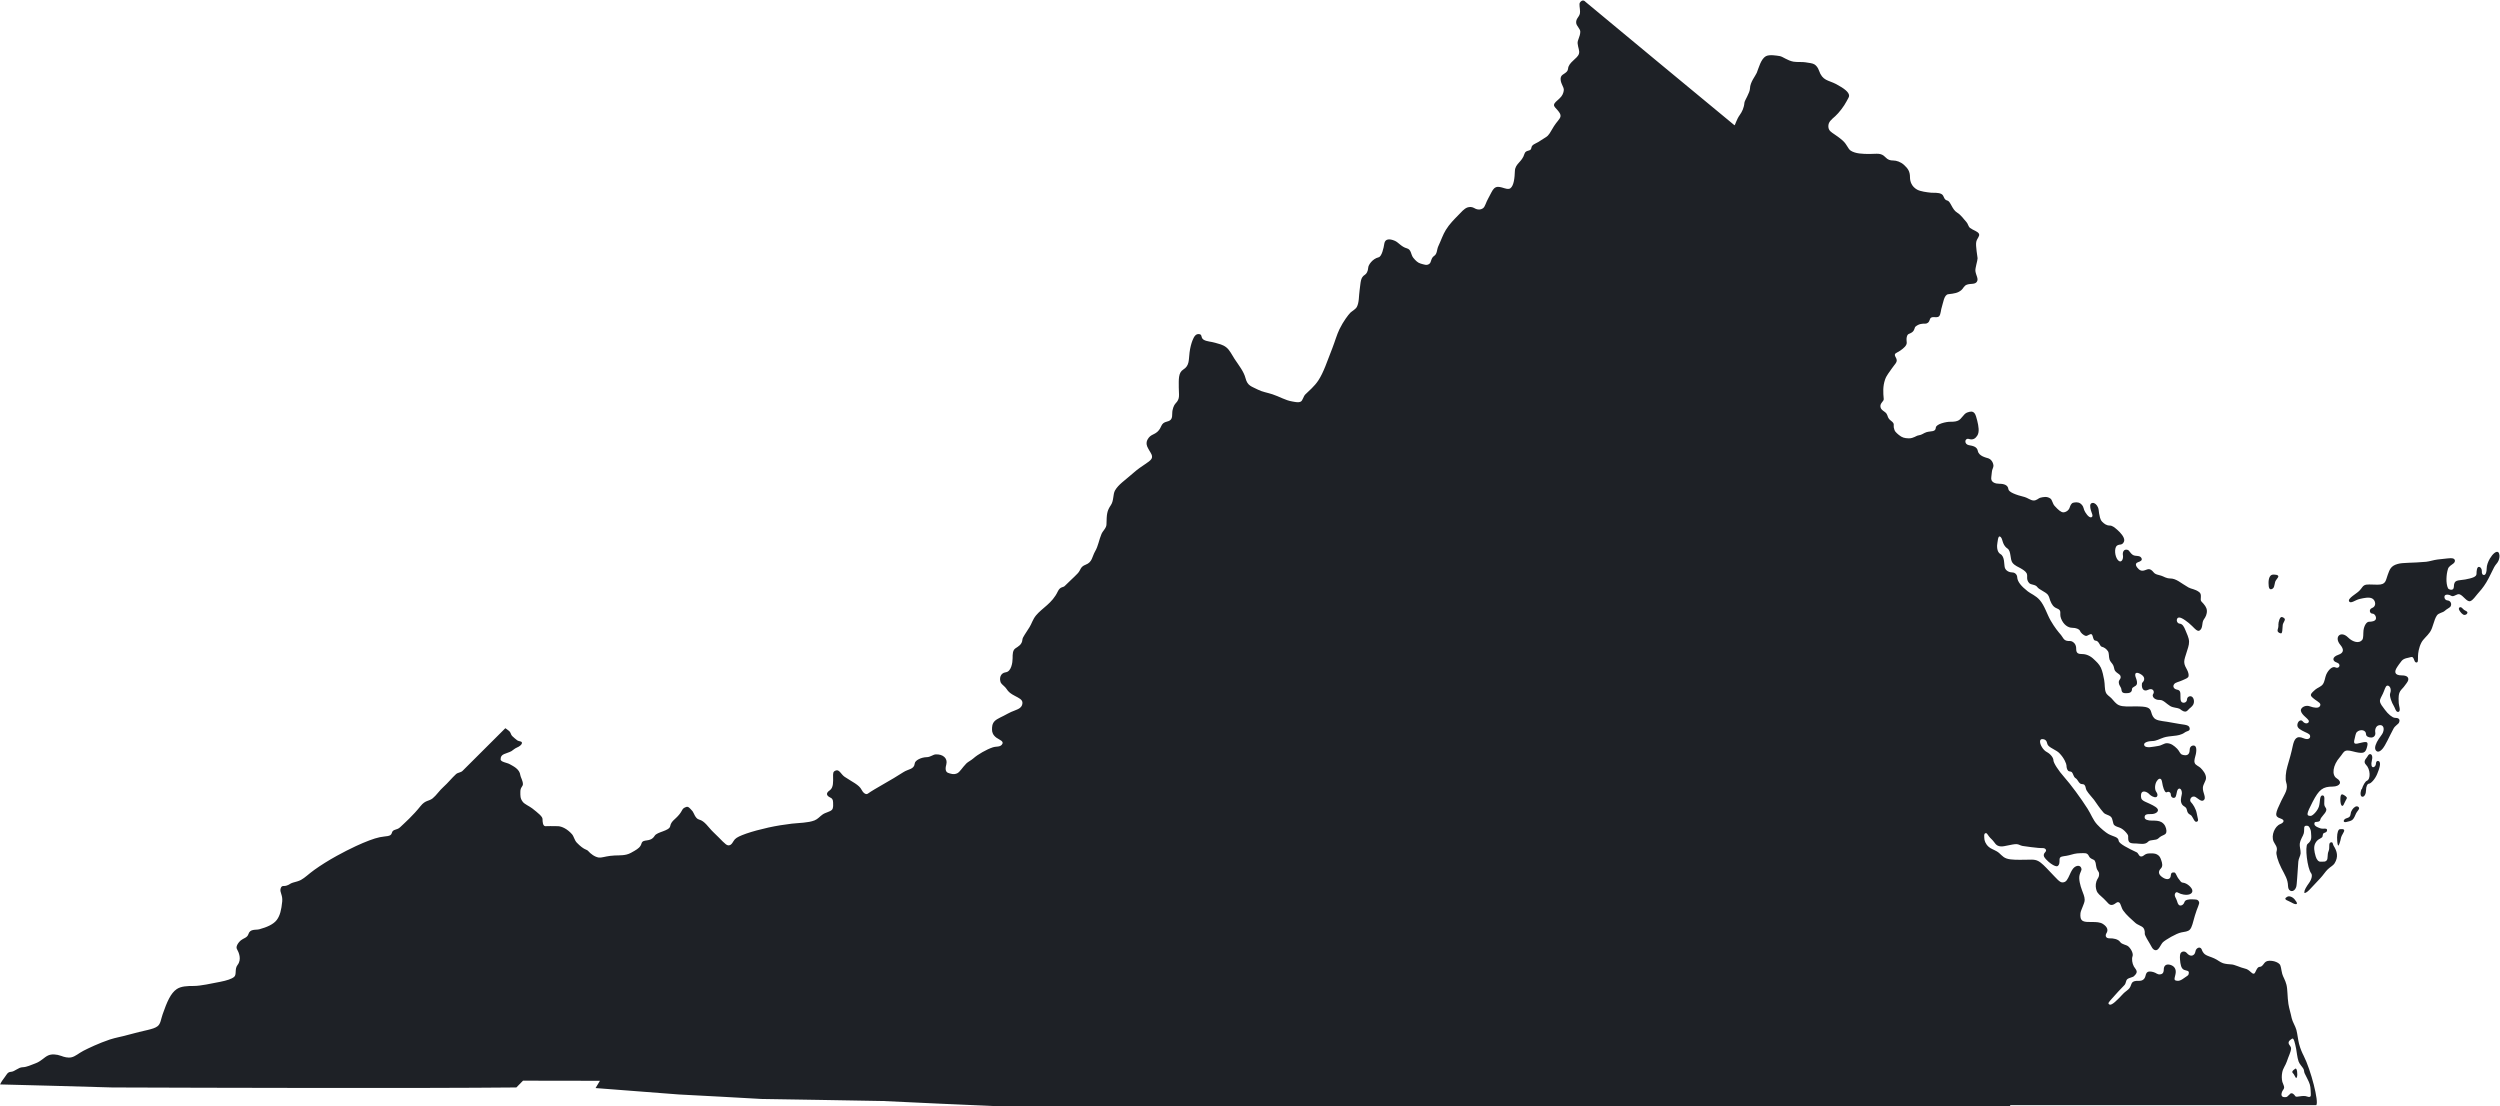<?xml version="1.0" encoding="UTF-8"?>
<svg id="_Слой_2" data-name="Слой 2" xmlns="http://www.w3.org/2000/svg" viewBox="0 0 206.4 91.32">
  <defs>
    <style>
      .cls-1 {
        fill: #1e2126;
        stroke-width: 0px;
      }
    </style>
  </defs>
  <g id="Footer">
    <path class="cls-1" d="M81.96,91.31c-4.24-.18-4.14-.18-9.05-.41-5.4-.1-5.32-.09-10.04-.17-3.33-.19-3.24-.18-6.81-.37-3.62-.28-3.49-.27-6.89-.53.21-.36.18-.3.36-.6-3.31,0-3.22,0-6.35-.01-.29.3-.24.25-.55.56-8.1.08-25.05.03-33.36,0-5.21-.15-5.09-.14-9.26-.25.07-.17.22-.4.41-.64.12-.15.2-.39.48-.4.33-.02.6-.37.97-.38.35-.01.69-.19,1.03-.31.51-.18.74-.52,1.09-.67.28-.12.67-.1,1.08.05.2.08.55.18.83.11.32-.07.59-.33.99-.54.41-.21,1.26-.62,2.18-.93.49-.16,1.01-.24,1.49-.38,1.38-.39,2.09-.44,2.44-.71.27-.2.28-.58.43-1,.36-1.03.66-1.73,1.16-2.07.36-.24.85-.26,1.42-.26.53,0,1.45-.2,2.16-.34.56-.11.96-.24,1.16-.41.23-.19.02-.65.28-.98.36-.46.11-1.04-.05-1.32-.1-.17.05-.48.33-.72.19-.16.52-.21.61-.49.14-.48.61-.34.91-.42.62-.17,1.16-.4,1.44-.77.27-.36.38-.83.45-1.53.05-.55-.23-.76-.13-1.07.09-.29.27-.17.44-.22.32-.09.3-.18.57-.26.29-.08.46-.12.66-.22.35-.19.63-.49,1.12-.84.53-.38,1.17-.78,1.84-1.15.53-.29,1.07-.57,1.59-.81.78-.36,1.48-.63,1.96-.73.52-.11.92-.03,1-.35.08-.34.4-.21.68-.47.41-.39,1.06-.96,1.69-1.75.41-.51.67-.38,1-.64.31-.25.56-.65.89-.94.38-.34.68-.73,1.04-1.06.16-.14.38-.12.53-.26l3.54-3.53s.18.12.3.22c.18.16.14.31.27.43.13.11.26.25.41.35.17.11.4.06.39.22-.01.16-.23.3-.42.38-.2.09-.27.18-.44.29-.17.1-.39.15-.62.25-.19.09-.28.2-.28.43,0,.23.54.27.77.41.23.14.8.37.86.91.01.13.22.47.21.73,0,.2-.21.25-.21.62,0,.35-.02.55.2.84.14.19.53.35.78.54.48.38.85.67.85.88s.02.58.23.59c.11,0,.67-.02,1.06,0,.31.02.75.22,1.14.66.16.18.2.49.4.7.61.63.81.54.93.68.21.24.55.5.89.55.19.03.53-.09.94-.14.53-.07.89,0,1.35-.11.26-.06.48-.21.66-.31.29-.17.49-.32.57-.6.13-.44.72-.04,1.09-.64.2-.33,1.2-.39,1.28-.79.08-.44.42-.55.76-.98.29-.36.19-.48.57-.61.16-.05.27.07.52.36.1.12.22.6.53.68.48.12.76.64,1.18,1.04.68.64.99,1.06,1.22,1.09.31.04.41-.35.56-.5.17-.17.44-.29.94-.47.52-.18,1.16-.35,1.83-.5.64-.14,1.32-.25,1.93-.32.62-.07,1.34-.06,1.88-.27.27-.11.43-.32.64-.47.27-.2.64-.23.8-.41.13-.15.09-.46.09-.59,0-.27-.1-.36-.24-.42-.31-.15-.38-.36-.04-.59.33-.22.28-.77.28-1.08s-.04-.49.26-.57c.26-.07.41.34.69.53.62.42,1.2.66,1.4,1.07.11.22.34.45.52.32.55-.4,1.96-1.13,2.93-1.77.41-.27.89-.22.94-.72.02-.25.52-.51.98-.52.31,0,.53-.22.75-.23.61-.03,1,.33.88.81-.08.29-.11.61.13.71.19.07.48.18.77.04.23-.12.39-.44.75-.81.14-.14.39-.25.58-.42.37-.33,1.09-.74,1.6-.91.31-.1.57-.01.75-.22.24-.28-.2-.4-.45-.58-.28-.21-.36-.44-.36-.66,0-.21,0-.49.22-.71.22-.22.64-.36,1.07-.61.38-.22.79-.3,1.02-.48.16-.13.21-.29.2-.45-.02-.24-.28-.36-.62-.54-.34-.18-.52-.3-.71-.6-.08-.14-.38-.35-.45-.48-.15-.34-.06-.81.41-.87.45-.06.56-.8.56-1.15s0-.67.24-.83c.22-.15.54-.3.57-.72.01-.19.28-.52.59-1.03.17-.27.26-.63.53-.96.51-.62,1.34-1,1.8-1.98.2-.42.45-.32.57-.45.32-.33.73-.68,1.07-1.04.28-.29.19-.54.66-.72.56-.21.53-.67.78-1.1.26-.44.32-.95.53-1.44.11-.26.41-.49.41-.79.02-.85.03-1.1.37-1.6.24-.36.16-.88.33-1.19.29-.51.79-.81,1.56-1.49.66-.58,1.27-.84,1.45-1.12.16-.25-.08-.53-.18-.71-.14-.26-.25-.4-.21-.69.01-.11.12-.33.28-.47.16-.14.38-.18.59-.36.44-.39.23-.72.82-.86.38-.09.42-.31.42-.67s.15-.7.27-.82c.4-.4.27-.69.27-1.33s-.05-1.21.37-1.47c.53-.33.44-.8.52-1.41.05-.4.14-.73.24-.99.13-.32.26-.55.53-.53.32.02.12.3.4.47.25.15.63.15.95.25.29.09.63.14.93.39.28.23.44.6.67.95.34.51.76,1.03.9,1.58.17.65.49.67,1.03.95.35.18.76.24,1.19.38.56.18,1.07.5,1.62.59.2.03.52.13.73.01.14-.07.22-.44.36-.58.29-.29.76-.67,1.08-1.16.44-.67.72-1.55,1.16-2.67.21-.54.36-1.09.59-1.57.32-.65.71-1.16.89-1.35.12-.12.43-.28.54-.48.2-.38.16-.9.23-1.38.1-.7.06-1.04.44-1.28.12-.07.25-.27.27-.58,0-.2.33-.73.86-.86.26-.06.42-.78.47-1.13.06-.39.41-.43.87-.23.3.13.54.5.99.62.38.1.32.52.53.78.2.25.39.42.61.48.27.07.52.2.74,0,.14-.12.11-.46.37-.63.27-.18.21-.51.35-.81.22-.46.38-.96.62-1.34.3-.49.68-.86,1-1.19.28-.29.51-.56.77-.66.21-.08.43-.04.58.05.28.17.55.14.73,0,.17-.13.22-.46.44-.84.19-.33.31-.65.47-.79.2-.18.42-.13.65-.07.21.06.52.19.69.06.29-.22.35-.87.37-1.43.03-.62.59-.72.79-1.41.11-.37.53-.16.57-.49.03-.27.32-.34.56-.48.23-.14.33-.21.63-.4.28-.17.36-.4.68-.92.22-.35.48-.57.53-.77.05-.22-.12-.4-.25-.56-.12-.15-.3-.28-.28-.43.02-.16.22-.31.45-.52.23-.21.31-.41.35-.62.04-.19-.04-.31-.15-.56-.06-.13-.16-.39-.07-.62.1-.25.55-.29.58-.66.04-.54.79-.83.9-1.24.07-.25-.07-.46-.11-.84-.03-.29.21-.55.22-.97,0-.25-.32-.48-.34-.73-.04-.41.34-.51.32-.93,0-.28-.1-.63-.01-.75.19-.27.38-.16.47-.05,5.97,4.95,5.92,4.92,12.29,10.18.06,0,.15-.46.45-.87.16-.22.34-.57.37-.99.01-.18.45-.81.46-1.18.01-.52.45-1.03.56-1.29.16-.4.34-1.14.75-1.37.29-.16.9-.05,1.15-.01.25.04.63.37,1.13.46.28.05.76.01.97.05.36.06.59.07.77.18.16.1.29.29.36.49.3.87.76.79,1.42,1.13.71.38,1.03.66,1.07.92.02.16-.08.24-.21.51-.2.39-.62.94-.93,1.22-.31.28-.59.47-.57.87.02.34.25.45.49.62.19.13.42.28.7.53.38.35.41.66.66.83.39.25.98.27,1.55.27.63,0,.94-.12,1.31.27.2.21.38.27.65.27s.61.12.87.35c.31.29.51.51.51,1.04,0,.35.14.76.58,1.01.29.16.8.22,1.17.26.23.02.6-.03.85.11.25.14.15.46.49.54.27.07.38.74.8.99.34.21.54.54.76.77.15.16.15.37.31.5.25.19.67.29.74.5.07.19-.17.36-.23.65-.07.31.11,1.25.11,1.35,0,.21-.21.81-.18,1.06.05.37.28.64.12.88-.15.24-.5.13-.82.24-.25.09-.3.32-.46.45-.29.24-.56.28-1.08.34-.35.04-.42.72-.52,1.01-.1.27-.09.64-.23.8-.11.13-.36.08-.45.08-.19,0-.28.03-.35.27-.04.14-.16.27-.36.27-.23,0-.5,0-.79.24-.11.09-.05.3-.3.48-.21.15-.33.08-.41.32-.07.19-.02.42-.02.54,0,.23-.24.44-.54.65-.3.21-.58.2-.37.55.23.38-.05.51-.32.92-.19.29-.45.58-.56.92-.19.55-.16,1.07-.11,1.6.02.2-.32.33-.27.65.04.29.36.36.5.56.12.17.07.36.36.58.35.26.2.34.24.56.06.34.19.42.42.62.27.22.46.27.82.28.41,0,.59-.22.82-.25.26-.03.41-.19.64-.26.37-.11.75,0,.77-.37.02-.31.88-.5,1.22-.49.66.01.77-.18.96-.4.13-.16.26-.31.4-.36.28-.1.46-.13.62.06.1.12.16.39.22.61.11.45.2.94,0,1.24-.13.2-.33.39-.69.27-.16-.05-.29.05-.29.2s.1.27.28.31c.34.06.68.12.75.48.08.43.68.55.87.61.16.05.39.26.42.6.01.15-.12.32-.13.51-.03.4-.09.55-.03.69.07.18.3.3.65.3.38,0,.71.11.74.44.03.25.59.47,1.36.66.19.05.49.27.7.28.26.02.42-.18.55-.22.27-.07.58-.14.86.06.15.1.18.43.35.61.3.33.52.52.71.53.21,0,.47-.16.54-.42.04-.13.13-.33.27-.37.16-.04.41-.08.61.06.22.16.24.32.31.54.06.17.39.7.61.59.17-.09,0-.35-.06-.58-.06-.23-.13-.57.14-.6.17-.02.36.15.45.37.07.15.06.34.09.49.05.2.06.5.26.7.15.15.34.31.62.31.23,0,.42.18.61.34.29.25.59.6.59.87,0,.15-.12.34-.32.36-.14.01-.29.05-.36.18-.17.33-.04.98.23,1.17.23.16.39-.16.34-.47-.04-.2.03-.55.4-.44.12.04.23.3.41.41.24.15.57.01.71.25.12.2-.08.29-.26.35-.15.05-.3.17-.07.46.17.21.34.31.62.21.28-.1.43-.19.73.18.15.18.33.18.62.27.23.07.38.22.75.23.5,0,.88.39,1.5.74.25.14.52.12.88.38.29.21.03.62.19.78.26.27.43.48.45.74.02.29-.1.54-.25.74-.2.28-.04.72-.36.92-.22.13-.5-.32-.89-.63-.39-.31-.8-.59-.94-.37-.11.18.01.42.2.43.23.02.36.26.47.54.1.27.29.6.3.94.01.31-.13.63-.21.91-.08.28-.19.53-.19.77,0,.25.14.47.24.66.1.19.14.39.12.5-.02.16-.17.2-.52.36-.28.13-.55.16-.66.3-.16.19-.05.42.24.47.27.05.27.24.27.54s0,.53.27.54c.15,0,.27-.12.27-.27s.12-.27.27-.27c.23,0,.35.3.29.57-.04.19-.2.32-.37.46-.06.05-.18.24-.33.24-.23,0-.38-.19-.49-.24-.21-.09-.51-.07-.76-.22-.3-.18-.57-.51-.84-.5-.5.02-.68-.33-.57-.48.16-.21-.02-.55-.41-.36-.36.18-.56-.08-.51-.51.01-.12.22-.18.18-.45-.03-.21-.34-.38-.47-.42-.27-.09-.33.1-.2.42.05.13.14.4.04.55-.09.15-.36.18-.37.34,0,.32-.25.35-.49.35-.16,0-.35,0-.38-.27-.03-.28-.18-.29-.22-.59-.03-.28.21-.28.14-.55-.05-.17-.28-.22-.44-.42-.09-.11-.08-.32-.17-.49-.06-.13-.25-.29-.3-.47-.07-.24-.02-.51-.13-.68-.15-.21-.3-.31-.52-.37-.16-.05-.21-.49-.51-.5-.2,0-.19-.4-.3-.51-.12-.11-.36.15-.49.12-.22-.05-.44-.28-.49-.42-.05-.14-.33-.25-.63-.25-.35,0-.73-.25-.93-.77-.17-.44.12-.65-.34-.83-.28-.11-.42-.3-.56-.66-.05-.13-.08-.33-.2-.48-.21-.24-.71-.41-.86-.62-.15-.23-.52-.17-.67-.33-.13-.14-.17-.3-.17-.42,0-.1.02-.27-.04-.39-.1-.18-.32-.31-.51-.42-.14-.09-.47-.2-.66-.45-.22-.29-.09-.96-.42-1.18-.5-.34-.34-.91-.64-.99-.13-.03-.16.37-.18.49-.06.28-.06.79.24.96.38.21.29.87.37,1.13.08.26.38.39.61.39s.4.18.41.39c.02.39.35.76.87,1.17.23.19.66.34.99.72.4.46.6,1.17.9,1.69.34.59.62.92.86,1.2.21.25.21.52.74.49.15,0,.29.1.38.21.1.13.13.27.13.45,0,.36.17.42.52.42.3,0,.66.15.94.43.22.21.43.39.58.7.13.28.21.69.27,1.01.07.38.02.74.14,1.03.09.22.31.32.46.48.2.21.36.46.62.57.34.15.85.1,1.33.1,1.02,0,1.23.08,1.34.49.06.22.15.46.38.58.28.15.75.15,1.38.28.86.18,1.33.12,1.4.41.08.3-.2.25-.39.39-.28.21-.65.26-.88.28-.34.04-.62.06-.86.14-.34.11-.62.29-.94.29-.31,0-.73.11-.68.32.08.34.82.13,1.14.09.32-.04.51-.24.75-.23.33.01.58.2.84.46.2.2.22.43.42.49.35.11.6.03.61-.39,0-.24.14-.37.32-.37.21,0,.28.26.19.71-.05.26-.18.52-.09.74.06.17.35.27.48.4.18.18.45.49.45.83,0,.25-.24.5-.26.8-.03.42.35.87.03,1.06-.17.1-.42-.15-.61-.27-.33-.22-.6.22-.4.41.15.15.41.54.48.95.07.42.19.59,0,.66-.19.07-.27-.27-.43-.48-.11-.14-.32-.11-.39-.49-.07-.36-.37-.22-.48-.65-.06-.26.07-.6.07-.74-.02-.46-.32-.48-.4-.16-.06.23-.07.44-.17.52-.13.09-.35,0-.35-.26,0-.16-.18-.26-.31-.18-.13.08-.25-.13-.35-.53-.05-.2-.06-.41-.12-.5-.1-.16-.27-.06-.39.14-.13.21-.2.64-.02.88.15.21.09.38-.02.42-.15.05-.42-.1-.53-.21-.24-.27-.6-.35-.69-.11-.04.11-.06.37.04.51.1.13.34.22.63.35.41.19.68.35.7.52.02.16-.2.34-.56.34-.3,0-.55,0-.54.27,0,.2.28.27.62.27.27,0,.54,0,.76.12.3.17.4.47.42.71.02.42-.31.28-.67.64-.19.19-.67.08-.83.26-.25.29-.69.17-.97.16-.37-.01-.64.01-.68-.32-.03-.23.04-.31-.08-.46-.1-.14-.29-.36-.52-.48-.19-.1-.41-.12-.56-.26-.13-.12-.1-.53-.28-.69-.19-.17-.44-.16-.6-.34-.34-.38-.57-.76-.79-1.06-.16-.21-.44-.49-.61-.77-.09-.15-.06-.32-.17-.45-.1-.11-.25-.04-.36-.12-.16-.11-.19-.32-.39-.45-.16-.1-.18-.35-.29-.48-.08-.09-.24-.05-.31-.12-.13-.13-.14-.35-.14-.43,0-.13-.18-.62-.6-1.04-.23-.23-.67-.38-.88-.59-.15-.15-.11-.31-.2-.42-.08-.1-.19-.14-.33-.14-.25,0-.21.35-.02.66.1.17.25.33.41.41.3.16.54.47.54.68s.41.85.91,1.41c.5.56,1.36,1.72,1.91,2.59.3.47.44.92.79,1.3.3.33.72.67.92.78.43.24.82.22.86.57.03.24.79.62,1.49.95.12.06.18.3.3.33.26.07.3-.22.69-.24.24-.01.5-.02.68.08.22.12.28.27.35.48.08.22.15.5-.03.68s-.25.42.04.66c.35.29.71.3.77-.01.03-.17,0-.35.3-.32.14.01.17.32.4.58.08.09.14.25.3.26.38.04.73.41.78.6.09.31-.31.53-.94.33-.22-.07-.36-.25-.47-.04-.11.21.09.4.15.62.08.31.18.39.31.38.11-.01.25-.09.32-.31.05-.16.35-.22.66-.2.24.02.43-.03.53.21.07.16-.14.44-.34,1.13-.17.57-.23.96-.42,1.16-.15.16-.43.18-.7.23-.42.08-1.32.62-1.52.81-.19.19-.34.68-.6.66-.26-.02-.36-.35-.47-.52s-.43-.71-.43-.83c0-.07.03-.33-.13-.51-.13-.15-.47-.23-.66-.41-.3-.28-.72-.62-.99-1.01-.16-.22-.19-.55-.32-.65-.18-.14-.31.12-.55.18-.3.08-.4-.2-.74-.51-.29-.28-.52-.41-.6-.7-.05-.17-.1-.42,0-.73.09-.28.22-.27.22-.61,0-.22-.15-.23-.22-.53-.07-.3-.03-.36-.14-.56-.07-.13-.36-.12-.48-.38-.14-.31-.36-.24-.72-.24-.34,0-.66.09-.93.17-.29.08-.57.06-.71.17-.08.07-.07.23-.07.37,0,.21-.1.37-.23.37-.15,0-.43-.16-.67-.37-.16-.14-.3-.29-.37-.42-.06-.12-.02-.26.07-.35.15-.15.09-.26,0-.32-.1-.07-.31-.03-.57-.06-.34-.04-.81-.08-1.28-.16-.19-.03-.31-.15-.51-.15-.37,0-1,.21-1.27.19-.46-.03-.48-.32-.77-.59-.38-.35-.36-.58-.54-.49-.11.06-.07.27-.07.37,0,.22.1.5.35.73.18.17.41.23.67.38.33.18.44.47.83.6.38.13,1.05.1,1.4.1.56,0,.87-.06,1.19.1.28.14.59.47.95.85.62.64.83.93,1.07.92.32,0,.42-.27.6-.65.11-.25.23-.48.37-.59.26-.21.57-.17.6.16,0,.09-.13.32-.16.46-.09.34.05.87.2,1.27.09.25.22.52.22.79,0,.2-.11.4-.16.55-.08.22-.18.41-.19.57-.02.27-.01.51.21.63.18.09.46.08.75.08.34,0,.68.01.91.17.33.22.45.48.28.75-.1.15-.13.45.31.43.2-.01.65.05.81.29.17.24.5.21.7.39.27.26.4.62.33.8-.08.21-.03.59.11.84.09.15.29.34.22.52-.03.09-.1.18-.21.28-.1.1-.41.13-.55.25-.14.12-.09.34-.25.5-.32.33-.7.73-1,1.08-.24.28-.43.43-.21.52.19.07.61-.35,1.13-.91.14-.15.4-.3.51-.45.14-.19.13-.41.28-.51.17-.12.43-.09.51-.09.2,0,.45-.07.53-.41.07-.3.17-.44.64-.32.27.07.33.23.59.19.24-.03.28-.23.28-.4,0-.29.17-.46.47-.4.29.06.53.25.52.61-.01.3-.2.63-.03.69.27.09.44.02.83-.27.21-.15.27-.14.28-.37,0-.17-.18-.15-.39-.23-.25-.1-.31-.46-.34-.86-.02-.28,0-.49.09-.57.09-.09.31-.15.48.05.2.23.4.25.54.15.18-.12.15-.34.21-.43.17-.26.42-.22.49.02.02.08.12.26.25.36.19.14.48.2.76.33.33.15.45.3.73.4.17.06.55.1.67.1.27,0,.75.26,1.16.35.4.09.54.48.74.41.13-.05.21-.57.47-.56.22,0,.33-.31.48-.41.2-.13.42-.09.59-.07.15.02.44.12.56.26.13.15.12.41.22.8.07.26.25.5.35.9.1.4.07.99.16,1.58.06.39.18.72.27,1.17.07.32.3.65.39.98.1.4.13.8.22,1.15.11.42.27.77.38.98.6,1.17,1.28,3.85,1.04,4.08-9.23,0-9.06,0-25.27,0,0,.13,0,.04,0,.18-45.32,0-45.2,0-84.05,0h0ZM188.96,90.44c.11-.18.28-.32.55.07.09.12.6-.12.97.02.25.09.33.01.3-.26-.02-.2,0-.45-.08-.73-.08-.28-.28-.6-.43-.93-.06-.13-.03-.25-.1-.37-.11-.19-.32-.38-.4-.61-.12-.35-.15-.8-.2-1.04-.1-.48-.19-.92-.33-.84-.14.09-.37.22-.27.45.04.09.19.22.18.37-.01.28-.22.66-.35,1.07-.1.31-.32.56-.38.9-.05.27-.05.53.01.78.04.15.14.3.15.45,0,.15-.13.24-.18.38-.08.22-.06.42.19.43.13,0,.24.02.34-.15h0ZM189.37,88.68c-.04-.06-.13-.12-.12-.19,0-.08.17-.21.25-.26.15-.09.2.49.14.67-.08.22-.09.07-.27-.22h0ZM188.9,74.37c-.32-.12-.25-.23-.07-.33.16-.1.44,0,.62.22.26.31.25.45-.04.36-.12-.04-.29-.16-.51-.25h0ZM190.26,73.66c-.05-.13.17-.48.38-.77s.29-.64.17-.79c-.32-.41-.53-2.23-.3-2.42.38-.3.31-.54.29-.93-.01-.3-.16-.55-.28-.57-.42-.07-.23.25-.32.62-.06.24-.27.46-.33.86-.03.22.08.51.07.79-.02.22-.17.43-.19.68-.08.96-.11,1.93-.18,2.11-.16.48-.66.42-.67-.08-.01-.56-.25-.9-.55-1.49-.3-.59-.46-1.18-.4-1.36.12-.39-.13-.58-.24-.83-.23-.52.11-1.27.54-1.44.28-.11.45-.33.02-.47-.51-.16-.43-.41.08-1.47.3-.62.59-.93.39-1.54-.07-.23-.04-.81.11-1.3.15-.49.35-1.22.43-1.63.13-.63.32-.93.9-.68.35.15.52.02.54-.1.04-.22-.13-.28-.41-.41-.33-.16-.67-.31-.64-.6.03-.31.29-.47.44-.29.21.27.51.18.51,0,0-.13-.22-.28-.41-.47-.16-.16-.29-.35-.24-.51.08-.22.42-.37.72-.26.38.14.69.16.81.03.23-.26-.14-.4-.37-.58-.47-.36-.47-.4.05-.85.13-.11.44-.22.58-.4.18-.24.19-.58.29-.81.18-.41.52-.72.76-.6.32.16.51-.28.12-.4-.39-.12-.41-.46.12-.64.47-.16.48-.45.16-.83-.54-.65.05-1.2.65-.6.39.39.93.52,1.17.19.11-.15.07-.5.1-.77.05-.4.25-.72.46-.72s.5-.04.56-.22c.06-.19-.1-.45-.28-.45-.23,0-.33-.36-.02-.47.37-.14.28-.63,0-.78-.26-.14-.68-.04-1.04.04-.36.08-.74.43-.87.19-.13-.24.62-.63.84-.86.22-.22.27-.39.42-.46.22-.11.5-.05,1.09-.05.71,0,.66-.33.84-.81.16-.43.24-.74.82-.9.44-.13,1.17-.07,2.35-.18.29-.03.61-.15.96-.19.71-.07,1.07-.14,1.25-.09.25.08.19.32.03.43-.14.1-.37.24-.43.42-.09.29-.12.53-.13.83-.01.25.03.6.13.79.06.11.47.25.48-.12.01-.62.31-.5.94-.61.58-.11.93-.22.93-.46,0-.22.03-.58.19-.58s.26.2.25.35c-.01.17.03.32.18.32s.22-.27.22-.54c0-.25.11-.55.26-.81.23-.39.55-.68.71-.52.07.07.15.33.01.68-.09.22-.21.27-.36.54-.2.37-.4.85-.65,1.26-.25.42-.55.76-.74.97-.15.16-.36.51-.59.58-.27.08-.57-.45-.86-.56-.25-.09-.49.25-.7.12-.19-.12-.42-.13-.52-.04-.1.1-.05.4.21.42.25.02.38.29.24.51-.07.1-.3.19-.47.35-.15.15-.51.17-.65.38-.26.38-.31.99-.57,1.37-.24.35-.56.57-.72.89-.21.42-.26.84-.27,1.08-.01.37.03.57-.16.54-.2-.03-.14-.54-.43-.44-.2.07-.56.07-.76.31-.18.22-.3.41-.37.51-.26.39-.23.69.39.69.4,0,.58.15.52.4-.04.15-.18.3-.37.56-.09.12-.29.27-.36.49-.1.31-.05.66-.05.84,0,.17.2.65-.02.72-.22.07-.29-.36-.41-.53-.12-.17-.36-.78-.28-.99.15-.4-.07-.7-.26-.64-.14.05-.2.37-.34.66-.12.27-.26.44-.24.63.02.21.2.42.41.7.26.36.62.65.81.66.3,0,.48.1.35.4-.05.12-.33.26-.45.49-.41.77-.65,1.36-.91,1.67-.27.31-.46.28-.57.1-.12-.2.03-.57.26-.92.12-.19.28-.36.34-.51.18-.44-.03-.72-.37-.6-.19.06-.3.32-.26.56.05.25-.1.44-.34.44s-.42-.12-.42-.27c0-.37-.48-.44-.75-.19-.11.1-.15.39-.19.55-.13.48,0,.48.53.34.53-.13.61-.07.48.39-.12.45-.29.52-.93.38-.35-.08-.64-.19-.86-.09-.17.08-.27.32-.45.52-.57.65-.69,1.47-.25,1.74.48.29.29.67-.34.68-.81,0-1.12.24-1.65,1.26-.52,1.01-.54,1.16-.16,1.16.16,0,.57-.41.68-.78.12-.38.03-.93.31-.91.21.02.12.37.13.7.01.32.24.32.15.58-.07.23-.44.51-.48.73-.04.24-.41.13-.46.22-.13.27.21.39.45.48.24.09.55-.05.57.13.02.27-.28.2-.33.34-.06.18.02.25-.22.37-.24.12-.34.24-.43.42-.14.29-.08.65.04,1.06.08.27.23.46.42.44.19-.02.37.05.5-.12.11-.14.03-.48.14-.73.14-.32-.03-.67.18-.74.2-.06.16.13.24.27.29.46.42.91.08,1.46-.11.18-.34.28-.56.49-.2.19-.38.49-.62.74-.74.76-1.23,1.44-1.35,1.13h0ZM192.95,69.13c0-.37.1-.67.23-.67.08,0,.35-.06.36.11,0,.11-.23.42-.26.57-.07.37-.18.67-.23.67s-.1-.3-.1-.67h0ZM193.61,67.61c.08-.06.28-.08.37-.18.09-.09.08-.27.12-.39.1-.26.31-.47.48-.47.1,0,.2.08.19.18-.02.11-.17.24-.25.4-.09.18-.15.4-.31.54-.12.1-.37.14-.48.17-.25.07-.31-.1-.12-.25h0ZM193.22,66.02c0-.48.12-.48.26-.4.07.04.33.18.27.3-.06.13-.17.3-.21.41-.15.41-.32.16-.32-.32h0ZM194.99,65.16c.11-.35.29-.65.42-.7.33-.13.29-.96-.07-1.32-.21-.21-.1-.41.06-.6.09-.1.12-.28.28-.28s.22.24.14.54-.03.54.1.54.24-.14.24-.31.12-.25.23-.19c.22.11.05.63-.13,1.06-.17.42-.52.8-.68.8-.13,0-.24.24-.24.54s-.13.54-.29.54c-.17,0-.21-.26-.1-.61h0ZM188.1,51.61c0-.27.12-.67.27-.67.07,0,.26.08.27.2,0,.13-.17.3-.18.49-.03.37-.02.66-.14.66-.06,0-.24-.05-.28-.19-.03-.12.07-.21.07-.49h0ZM203.05,50.4c-.09-.15-.05-.27.1-.27.08,0,.16.12.28.22.09.07.24.11.27.18.05.11-.08.24-.23.24-.15,0-.33-.22-.42-.37h0ZM187.29,48.13c0-.45.15-.69.38-.69.15,0,.42,0,.43.15,0,.1-.22.3-.26.44-.08.31-.07.52-.27.6-.19.08-.28-.06-.28-.5h0Z"/>
  </g>
</svg>